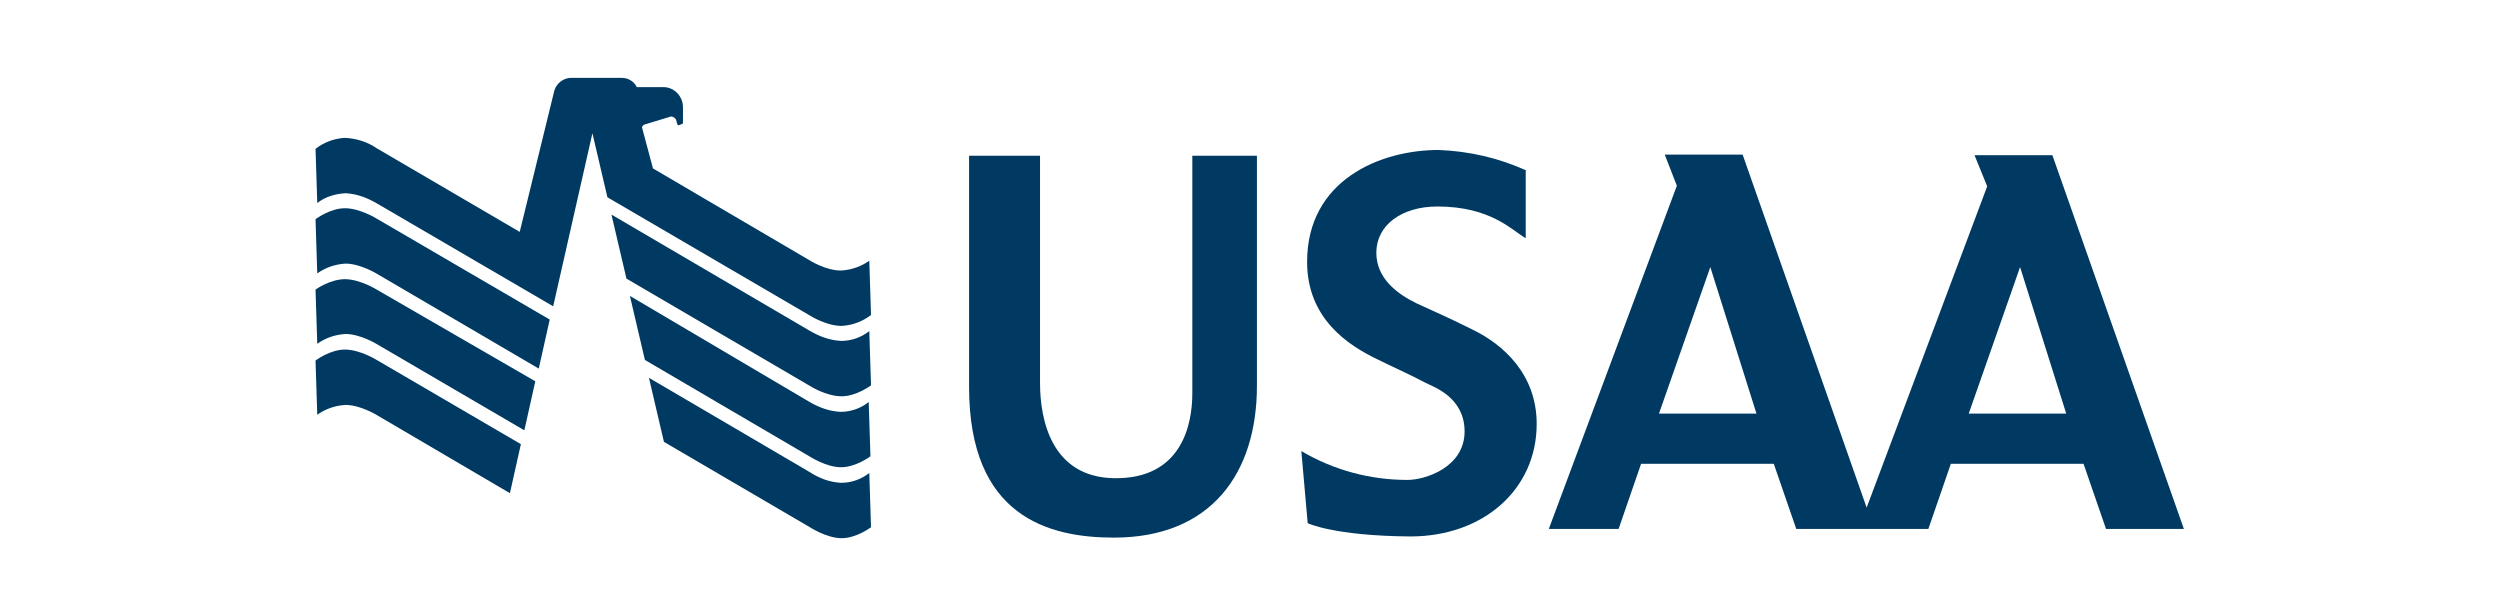 <?xml version="1.0" encoding="utf-8"?>
<!-- Generator: Adobe Illustrator 26.0.2, SVG Export Plug-In . SVG Version: 6.00 Build 0)  -->
<svg version="1.1" id="Layer_1" xmlns="http://www.w3.org/2000/svg" xmlns:xlink="http://www.w3.org/1999/xlink" x="0px" y="0px"
	 viewBox="0 0 433.4 106.7" style="enable-background:new 0 0 433.4 106.7;" xml:space="preserve">
<style type="text/css">
	.st0{fill:#003A63;}
</style>
<g id="Layer_2_00000019640226466366822610000003329057910545667492_">
	<g id="Layer_1-2">
		<path class="st0" d="M168,27v40.1c0,22.4,13.7,26.1,25.1,26.1c16.9,0,24.8-11.2,24.8-26.3V27h-11.2v41.2c0,5.2-1.7,14.9-13.6,14.7
			c-10.8-0.2-12.8-10.1-12.8-16.5V27H168z"/>
		<path class="st0" d="M264.7,29.6c-4.8-2.2-10-3.4-15.3-3.6c-10.1,0-22.8,5.2-22.8,19.4c0,9.9,7.2,14.5,12.2,16.9
			c2.6,1.3,5.8,2.7,8.4,4.1c1.4,0.7,6.7,2.5,6.7,8.4c0,6.2-6.8,8.4-9.9,8.4c-6.5,0-12.8-1.7-18.4-5l1.1,12.5c0,0,4.5,2.2,17.8,2.3
			c12.7,0,21.9-8.2,21.9-19.5c0-8.7-5.9-13.8-11-16.3c-4-2-6.3-3-9.8-4.6c-3.5-1.7-7-4.4-7-8.8c0-4.7,4.3-8,10.6-8
			c9.3,0,13,4.2,15.3,5.5V29.6z"/>
		<path class="st0" d="M341.3,71.7l8.9-25.4l8,25.4H341.3z M287.6,71.7l8.9-25.4l8,25.4H287.6z M355.8,26.9h-13.5l2.2,5.4
			l-20.9,55.7l-21.5-61.2h-13.5l2.1,5.4l-22.2,59.5h12.1l3.9-11.3h23l3.9,11.3h22.9l3.9-11.3h23l3.9,11.3h13.5L355.8,26.9z"/>
		<path class="st0" d="M54.7,62.5l0.3,9.4c1.4-1,3.1-1.6,4.9-1.7c2.6,0,5.5,1.8,5.5,1.8l23,13.5l1.9-8.5l-25-14.6
			c0,0-2.9-1.8-5.5-1.8S54.7,62.5,54.7,62.5"/>
		<path class="st0" d="M54.7,50.2l0.3,9.4c1.4-1,3.1-1.6,4.9-1.7c2.6,0,5.5,1.8,5.5,1.8l25.5,14.9l1.9-8.5L65.3,50.2
			c0,0-2.9-1.8-5.5-1.8S54.7,50.2,54.7,50.2"/>
		<path class="st0" d="M54.7,38l0.3,9.4c1.4-1,3.1-1.6,4.9-1.7c2.6,0,5.5,1.8,5.5,1.8l28,16.4l1.9-8.5L65.3,37.9
			c0,0-2.9-1.8-5.5-1.8S54.7,38,54.7,38"/>
		<path class="st0" d="M102.7,23.1l2.6,11.1l35.1,20.5c0,0,2.8,1.8,5.5,1.8c1.9-0.1,3.7-0.8,5.1-1.9l-0.3-9.4
			c-1.4,1-3.1,1.6-4.9,1.7c-2.7,0-5.5-1.8-5.5-1.8l-27.1-15.9l-1.9-7.1c0-0.2,0.2-0.4,0.4-0.5l4.6-1.4c0.5,0,1,0.4,1,1l0.2,0.5
			c0.2,0.1,0.9-0.3,0.9-0.3v-2.8c0-1.9-1.5-3.5-3.4-3.5c0,0,0,0,0,0h-4.6c-0.5-1-1.5-1.6-2.6-1.6H99c-1.3,0-2.5,0.9-2.9,2.2l-6,24.5
			L65.3,25.7c-1.6-1.1-3.5-1.7-5.5-1.8c-1.9,0.1-3.7,0.8-5.1,1.9l0.3,9.4c1.4-1.1,3.1-1.6,4.9-1.7c2,0.1,3.8,0.8,5.5,1.8l30.5,17.8
			L102.7,23.1z"/>
		<path class="st0" d="M106,37.2l2.6,11.1l31.8,18.6c0,0,2.8,1.8,5.5,1.8c2.6,0,5.1-1.9,5.1-1.9l-0.3-9.4c-1.4,1.1-3.1,1.7-4.9,1.7
			c-2-0.1-3.8-0.8-5.5-1.8L106,37.2z"/>
		<path class="st0" d="M109.2,51.3l2.6,11.1l28.5,16.7c0,0,2.9,1.9,5.5,1.9s5.1-1.9,5.1-1.9l-0.3-9.4c-1.4,1.1-3.1,1.7-4.9,1.7
			c-2-0.1-3.8-0.8-5.5-1.8L109.2,51.3z"/>
		<path class="st0" d="M112.5,65.5l2.6,11.1l25.3,14.8c0,0,2.9,1.9,5.5,1.9c2.6,0,5.1-1.9,5.1-1.9l-0.3-9.4
			c-1.4,1.1-3.1,1.7-4.9,1.7c-2-0.1-3.8-0.8-5.5-1.9L112.5,65.5z"/>
	</g>
</g>
</svg>
